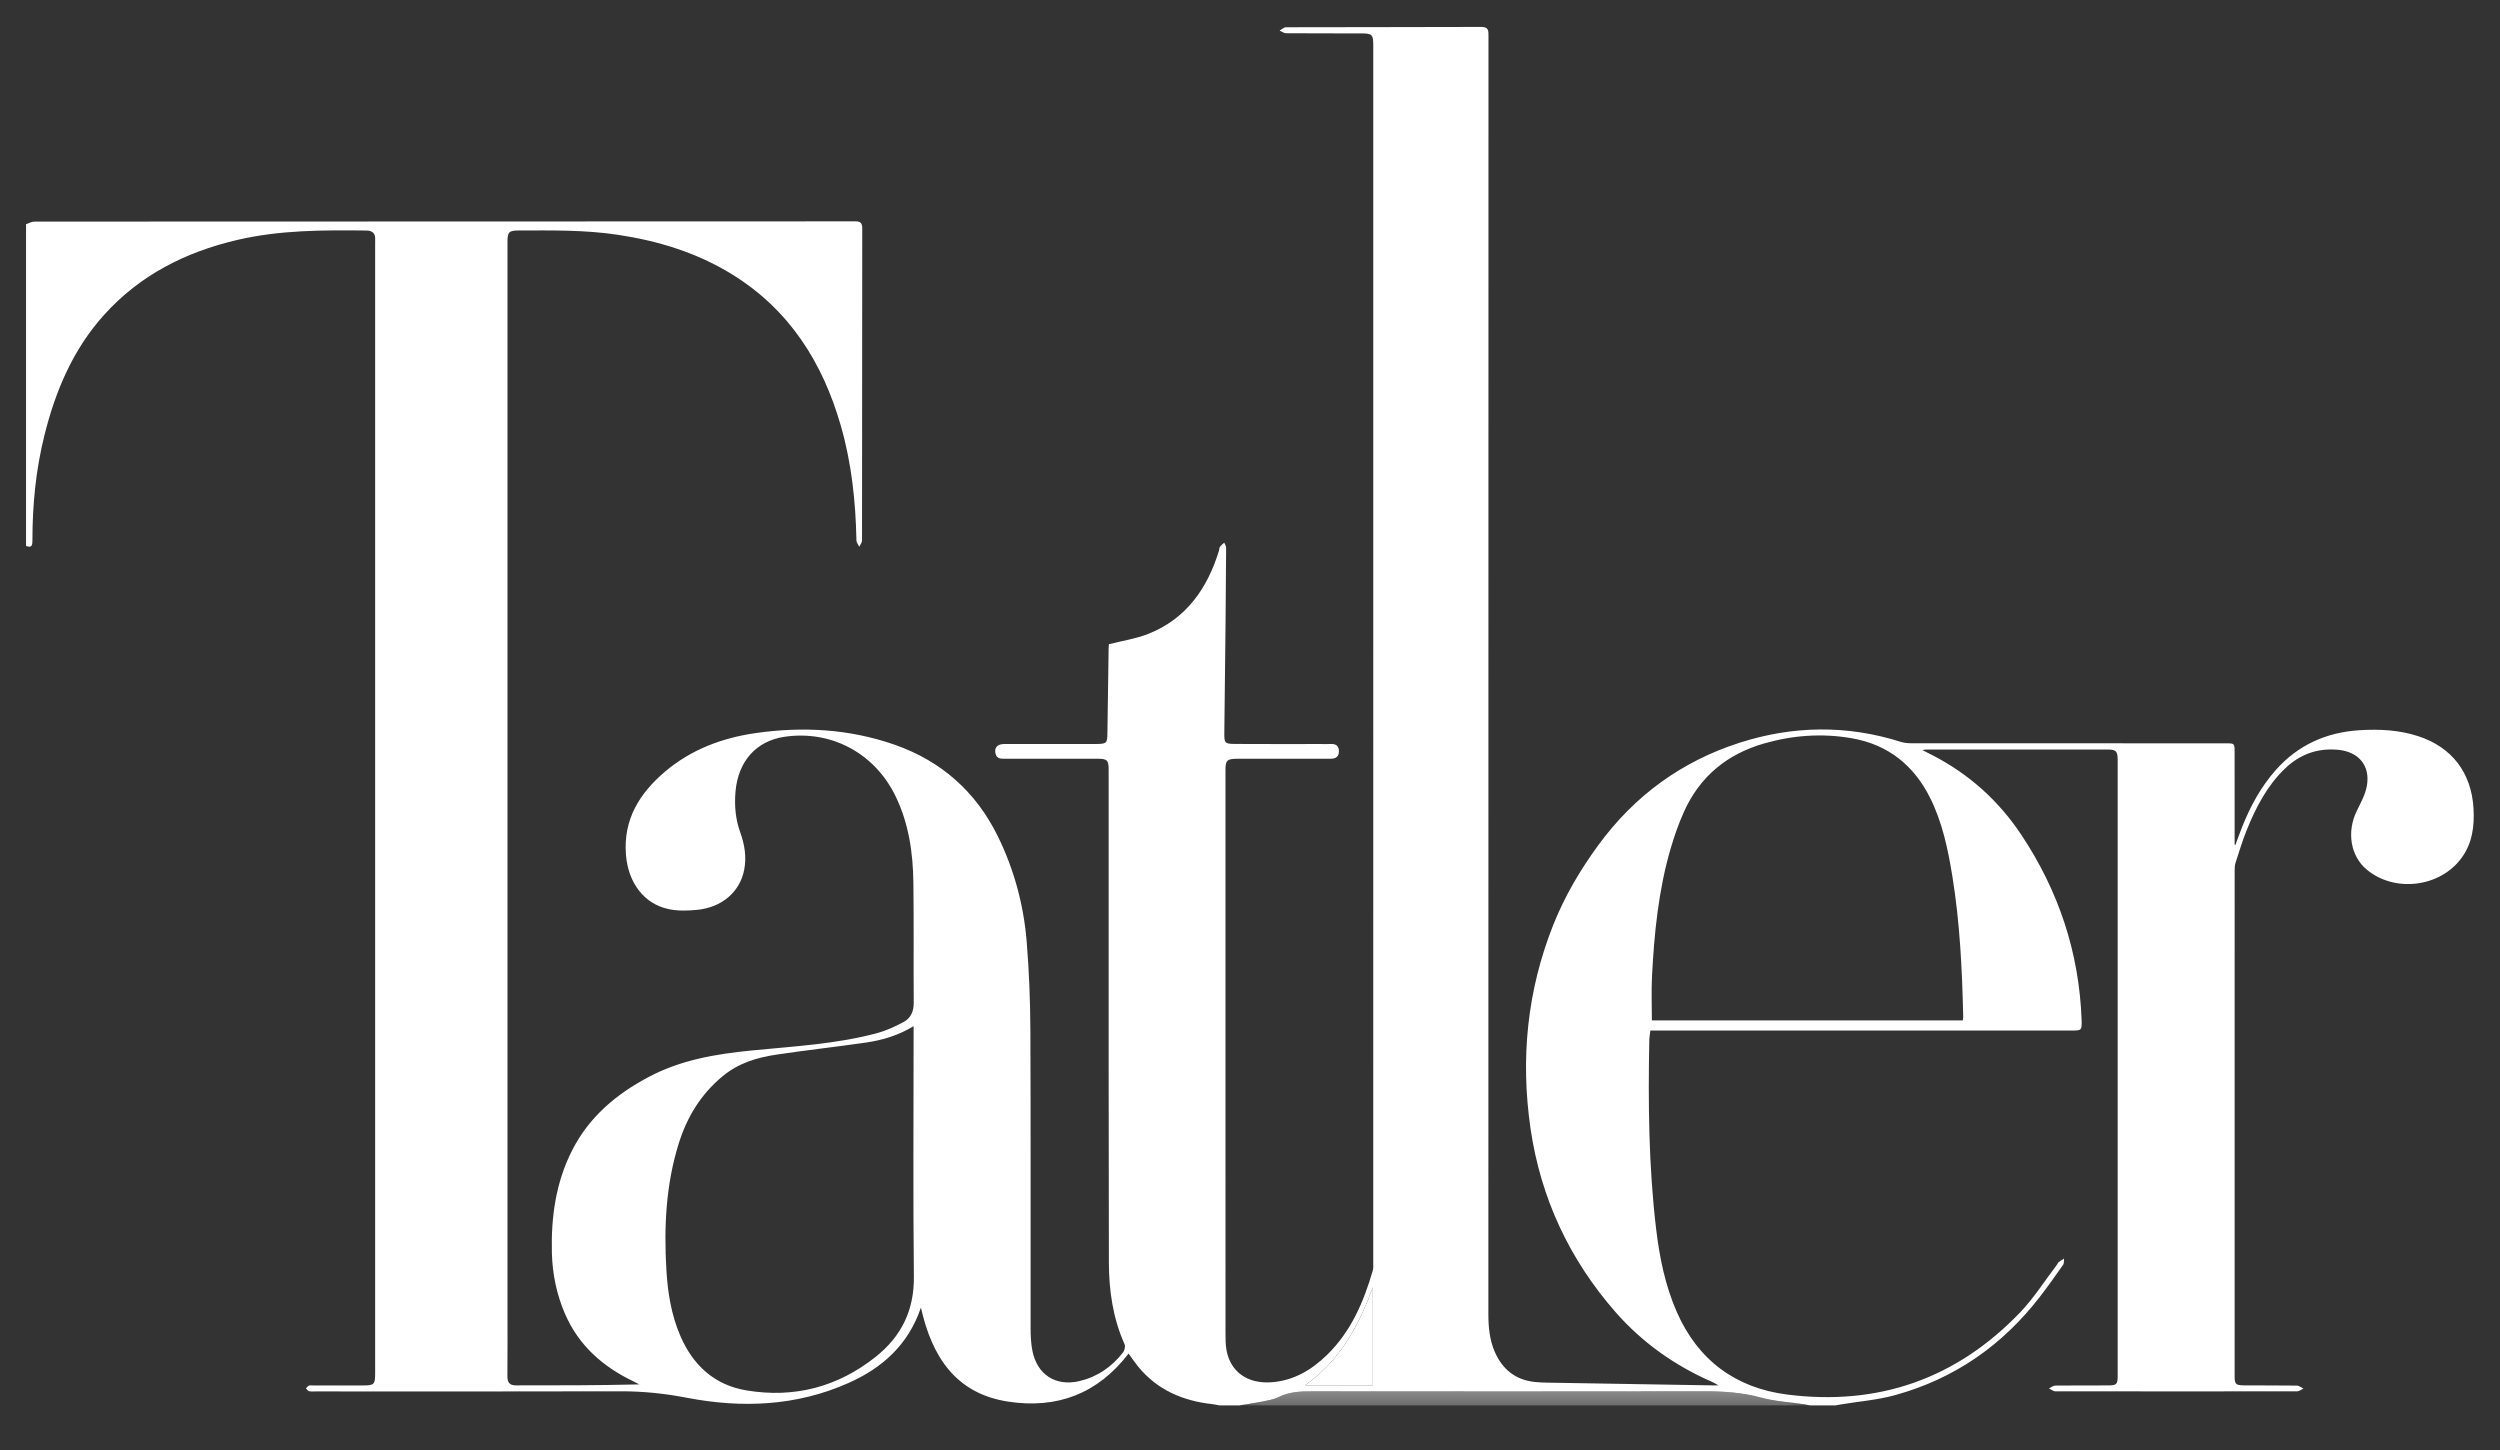 <svg width="100" height="58" viewBox="0 0 100 58" fill="none" xmlns="http://www.w3.org/2000/svg">
<rect x="0" y="0" width="100" height="58" fill="#333333" stroke="none"/>
<path fill-rule="evenodd" clip-rule="evenodd" d="M54.914 55.411V51.495C54.35 53.018 53.615 54.42 52.199 55.411H54.914ZM36.544 41.047C35.932 41.418 35.295 41.607 34.634 41.703C33.444 41.876 32.248 42.006 31.059 42.185C30.278 42.301 29.541 42.521 28.9 43.053C28.032 43.773 27.483 44.677 27.152 45.732C26.635 47.381 26.554 49.077 26.655 50.785C26.708 51.694 26.849 52.591 27.214 53.437C27.725 54.618 28.582 55.405 29.863 55.617C31.773 55.934 33.51 55.481 35.03 54.271C36.052 53.458 36.571 52.413 36.555 51.063C36.52 47.843 36.544 44.622 36.544 41.401V41.047ZM78.515 40.816C78.522 40.758 78.529 40.723 78.529 40.69C78.486 38.792 78.397 36.897 78.09 35.023C77.916 33.961 77.697 32.908 77.214 31.933C76.56 30.613 75.524 29.784 74.073 29.53C72.888 29.323 71.706 29.409 70.552 29.742C69.089 30.165 67.999 31.054 67.365 32.457C67.145 32.944 66.968 33.454 66.818 33.968C66.337 35.629 66.168 37.339 66.08 39.059C66.05 39.637 66.075 40.219 66.075 40.816H78.515ZM1.042 8.967C1.153 8.931 1.265 8.864 1.376 8.864C12.32 8.858 23.265 8.86 34.209 8.854C34.435 8.854 34.49 8.932 34.49 9.145C34.484 13.303 34.486 17.46 34.481 21.619C34.481 21.703 34.41 21.787 34.371 21.87C34.332 21.787 34.259 21.703 34.257 21.617C34.228 20.068 34.065 18.538 33.637 17.043C32.907 14.495 31.572 12.385 29.277 10.97C27.869 10.104 26.326 9.633 24.703 9.39C23.392 9.193 22.074 9.217 20.756 9.219C20.355 9.22 20.299 9.28 20.299 9.682V52.269C20.299 53.196 20.305 54.123 20.296 55.049C20.294 55.295 20.385 55.415 20.629 55.415C22.272 55.416 23.914 55.416 25.573 55.376C25.501 55.339 25.431 55.299 25.358 55.265C24.126 54.679 23.148 53.825 22.598 52.548C22.264 51.774 22.096 50.955 22.075 50.106C22.041 48.675 22.232 47.29 22.892 46C23.568 44.68 24.634 43.778 25.927 43.089C27.229 42.394 28.632 42.161 30.067 42.019C31.753 41.852 33.451 41.765 35.097 41.322C35.457 41.224 35.804 41.059 36.136 40.885C36.426 40.73 36.551 40.463 36.549 40.114C36.537 38.508 36.557 36.901 36.535 35.294C36.519 34.086 36.346 32.904 35.801 31.804C34.959 30.109 33.228 29.197 31.376 29.472C30.247 29.64 29.526 30.451 29.42 31.664C29.372 32.227 29.42 32.771 29.613 33.305C29.786 33.783 29.866 34.283 29.768 34.79C29.596 35.679 28.878 36.298 27.878 36.395C27.506 36.431 27.116 36.443 26.753 36.366C25.759 36.159 25.127 35.309 25.038 34.189C24.926 32.774 25.585 31.728 26.605 30.862C27.649 29.978 28.889 29.516 30.222 29.324C32.108 29.052 33.976 29.156 35.789 29.79C37.652 30.442 39.034 31.668 39.908 33.441C40.56 34.765 40.944 36.18 41.066 37.649C41.163 38.827 41.209 40.01 41.215 41.191C41.233 45.164 41.219 49.137 41.224 53.109C41.225 53.416 41.236 53.73 41.296 54.029C41.484 54.986 42.226 55.465 43.172 55.245C43.89 55.077 44.472 54.678 44.923 54.095C44.984 54.016 45.021 53.856 44.984 53.772C44.515 52.728 44.358 51.621 44.355 50.495C44.342 45.295 44.347 40.096 44.346 34.895C44.346 33.527 44.346 32.159 44.346 30.791C44.346 30.409 44.29 30.35 43.9 30.349C42.66 30.348 41.421 30.349 40.181 30.349C40.027 30.349 39.876 30.35 39.824 30.159C39.758 29.922 39.887 29.762 40.156 29.761C41.228 29.76 42.3 29.761 43.373 29.761C43.523 29.761 43.672 29.762 43.821 29.76C44.278 29.755 44.292 29.739 44.297 29.287C44.312 28.166 44.329 27.045 44.345 25.924C44.346 25.855 44.354 25.786 44.356 25.768C44.899 25.63 45.436 25.551 45.927 25.357C47.448 24.754 48.293 23.544 48.76 22.025C48.775 21.974 48.77 21.912 48.798 21.873C48.844 21.81 48.911 21.761 48.969 21.706C48.996 21.773 49.045 21.84 49.045 21.907C49.041 22.913 49.032 23.919 49.022 24.926C49.007 26.383 48.99 27.839 48.973 29.296C48.968 29.73 48.982 29.756 49.428 29.758C50.562 29.765 51.696 29.761 52.83 29.761C52.962 29.761 53.094 29.767 53.226 29.76C53.427 29.749 53.553 29.829 53.557 30.04C53.56 30.26 53.439 30.351 53.222 30.35C52.281 30.346 51.34 30.349 50.4 30.349C50.092 30.349 49.785 30.346 49.477 30.35C49.078 30.355 49.019 30.415 49.019 30.809V42.595C49.019 46.17 49.018 49.746 49.02 53.321C49.02 53.55 49.02 53.783 49.06 54.008C49.222 54.884 49.911 55.362 50.867 55.29C51.755 55.222 52.467 54.796 53.087 54.19C54.042 53.255 54.55 52.074 54.913 50.814C54.938 50.723 54.93 50.621 54.93 50.524C54.931 34.289 54.931 18.055 54.931 1.82C54.931 1.383 54.886 1.336 54.445 1.336C53.443 1.333 52.441 1.337 51.439 1.329C51.354 1.329 51.27 1.259 51.184 1.222C51.27 1.176 51.357 1.09 51.442 1.09C54.045 1.082 56.647 1.088 59.248 1.077C59.548 1.076 59.539 1.226 59.539 1.439C59.537 18.478 59.537 35.516 59.535 52.554C59.535 53.08 59.581 53.594 59.794 54.081C60.103 54.784 60.628 55.2 61.399 55.28C61.565 55.297 61.731 55.303 61.898 55.306C64.095 55.343 66.293 55.379 68.49 55.415C68.551 55.415 68.613 55.415 68.737 55.415C68.625 55.352 68.564 55.312 68.499 55.283C67.002 54.631 65.688 53.705 64.614 52.476C62.776 50.371 61.629 47.926 61.222 45.147C60.816 42.357 61.083 39.64 62.124 37.012C62.581 35.859 63.204 34.801 63.937 33.8C65.385 31.823 67.267 30.453 69.585 29.709C71.725 29.023 73.885 28.992 76.041 29.677C76.172 29.718 76.315 29.73 76.454 29.73C80.646 29.733 84.84 29.733 89.033 29.733C89.383 29.733 89.384 29.733 89.384 30.084C89.385 31.222 89.385 32.361 89.385 33.5V33.788C89.396 33.79 89.407 33.793 89.418 33.794C89.511 33.544 89.599 33.291 89.699 33.044C90.026 32.23 90.442 31.467 91.028 30.805C91.923 29.794 93.06 29.29 94.388 29.208C95.18 29.16 95.969 29.198 96.734 29.449C98.079 29.889 98.858 30.913 98.94 32.333C98.981 33.047 98.896 33.725 98.46 34.32C97.603 35.491 95.792 35.715 94.674 34.788C94.015 34.242 93.859 33.269 94.278 32.421C94.433 32.107 94.609 31.787 94.672 31.45C94.825 30.63 94.348 30.067 93.516 29.991C92.693 29.918 91.994 30.172 91.401 30.741C90.685 31.427 90.241 32.287 89.874 33.19C89.7 33.622 89.564 34.069 89.421 34.512C89.389 34.61 89.386 34.72 89.386 34.825C89.384 41.561 89.385 48.297 89.385 55.033C89.385 55.365 89.423 55.411 89.764 55.415C90.467 55.422 91.17 55.413 91.874 55.424C91.963 55.425 92.05 55.501 92.139 55.542C92.055 55.581 91.971 55.653 91.887 55.653C88.661 55.657 85.434 55.657 82.208 55.652C82.126 55.652 82.043 55.576 81.96 55.536C82.043 55.497 82.125 55.425 82.208 55.423C82.911 55.414 83.615 55.421 84.318 55.417C84.671 55.415 84.707 55.372 84.707 55.019C84.707 46.818 84.707 38.616 84.707 30.414C84.707 30.052 84.651 29.982 84.308 29.981C81.891 29.978 79.474 29.979 77.056 29.98C77.023 29.98 76.99 29.989 76.895 30.003C77.064 30.089 77.184 30.149 77.305 30.212C78.759 30.962 79.945 32.028 80.848 33.385C82.34 35.625 83.169 38.097 83.264 40.802C83.278 41.214 83.265 41.222 82.86 41.222H66.378H66.015C65.999 41.357 65.975 41.476 65.972 41.596C65.923 44.121 65.946 46.645 66.245 49.158C66.381 50.3 66.61 51.427 67.073 52.482C67.921 54.409 69.425 55.52 71.488 55.782C75.128 56.245 78.26 55.154 80.809 52.492C81.358 51.918 81.789 51.23 82.274 50.595C82.301 50.559 82.316 50.512 82.348 50.485C82.415 50.432 82.49 50.39 82.563 50.343C82.552 50.425 82.569 50.527 82.527 50.587C82.23 51.013 81.93 51.438 81.613 51.849C80.106 53.812 78.172 55.156 75.789 55.809C75.1 55.998 74.375 56.055 73.665 56.173C73.58 56.187 73.495 56.202 73.409 56.217H72.407C72.33 56.202 72.254 56.183 72.178 56.172C71.597 56.086 71 56.057 70.438 55.903C69.68 55.696 68.924 55.651 68.149 55.653C62.929 55.661 57.708 55.659 52.488 55.654C52.028 55.654 51.584 55.666 51.156 55.878C50.948 55.981 50.705 56.018 50.473 56.066C50.173 56.127 49.869 56.167 49.568 56.217H48.777C48.684 56.199 48.591 56.176 48.498 56.166C47.317 56.037 46.291 55.601 45.521 54.659C45.389 54.497 45.274 54.322 45.143 54.142C43.911 55.752 42.279 56.364 40.328 56.065C38.227 55.744 37.279 54.269 36.837 52.305C36.328 53.798 35.291 54.716 33.948 55.316C31.858 56.249 29.672 56.334 27.465 55.909C26.587 55.739 25.721 55.65 24.832 55.652C20.762 55.664 16.692 55.657 12.623 55.657C12.535 55.657 12.444 55.666 12.36 55.647C12.315 55.636 12.28 55.575 12.239 55.536C12.278 55.497 12.311 55.442 12.357 55.425C12.412 55.405 12.479 55.419 12.541 55.419C13.191 55.419 13.841 55.419 14.492 55.418C14.975 55.418 15.006 55.387 15.006 54.916V54.836V9.791C15.006 9.72 15.003 9.65 15.007 9.58C15.021 9.33 14.892 9.223 14.657 9.221C12.916 9.202 11.178 9.199 9.467 9.603C7.416 10.087 5.608 10.998 4.175 12.582C2.926 13.964 2.223 15.621 1.779 17.405C1.435 18.782 1.297 20.184 1.297 21.6C1.297 21.777 1.292 21.938 1.042 21.838V8.967Z" fill="white"/>
<mask id="mask0_1_885" style="mask-type:luminance" maskUnits="userSpaceOnUse" x="49" y="55" width="24" height="2">
<path fill-rule="evenodd" clip-rule="evenodd" d="M49.568 55.544H72.407V56.217H49.568V55.544Z" fill="white"/>
</mask>
<g mask="url(#mask0_1_885)">
<path fill-rule="evenodd" clip-rule="evenodd" d="M49.568 56.217C49.869 56.168 50.173 56.127 50.473 56.066C50.705 56.019 50.947 55.98 51.156 55.877C51.584 55.666 52.028 55.653 52.488 55.654C57.708 55.659 62.928 55.662 68.149 55.652C68.924 55.651 69.68 55.697 70.437 55.904C71 56.058 71.597 56.087 72.178 56.172C72.254 56.183 72.33 56.201 72.407 56.217H49.568Z" fill="white"/>
</g>
<path fill-rule="evenodd" clip-rule="evenodd" d="M54.914 55.411H52.199C53.615 54.419 54.35 53.017 54.914 51.494V55.411Z" fill="white"/>
</svg>
